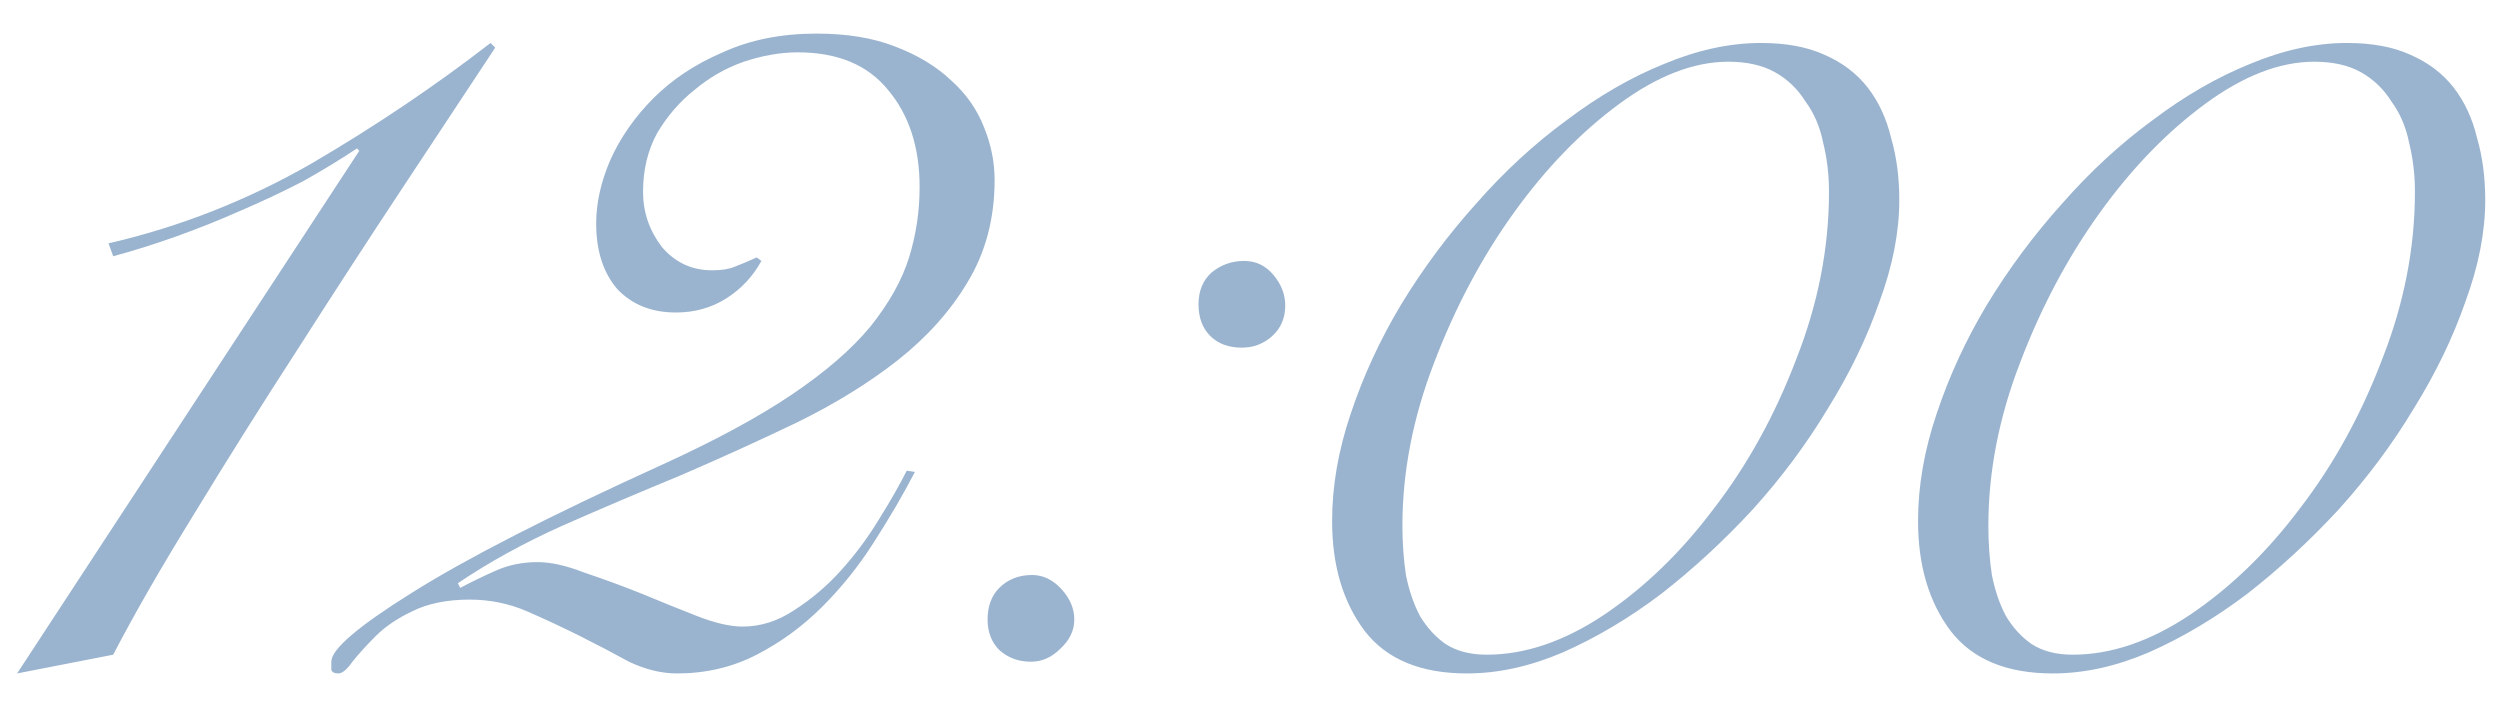 <?xml version="1.0" encoding="UTF-8"?> <svg xmlns="http://www.w3.org/2000/svg" width="64" height="18" viewBox="0 0 64 18" fill="none"> <path d="M9.198 3.86L9.138 3.8C8.718 4.08 8.258 4.36 7.758 4.64C7.258 4.9 6.728 5.15 6.168 5.39C5.628 5.63 5.078 5.85 4.518 6.05C3.958 6.25 3.418 6.42 2.898 6.56L2.778 6.23C4.598 5.81 6.328 5.13 7.968 4.19C9.608 3.23 11.138 2.2 12.558 1.1L12.678 1.22C12.018 2.22 11.238 3.4 10.338 4.76C9.438 6.12 8.528 7.52 7.608 8.96C6.688 10.38 5.808 11.78 4.968 13.16C4.128 14.52 3.438 15.72 2.898 16.76L0.438 17.24L9.198 3.86ZM23.422 12.08C23.122 12.66 22.772 13.26 22.372 13.88C21.992 14.48 21.552 15.03 21.052 15.53C20.552 16.03 19.992 16.44 19.372 16.76C18.752 17.08 18.072 17.24 17.332 17.24C16.932 17.24 16.522 17.14 16.102 16.94C15.702 16.72 15.282 16.5 14.842 16.28C14.402 16.06 13.952 15.85 13.492 15.65C13.032 15.45 12.542 15.35 12.022 15.35C11.442 15.35 10.952 15.45 10.552 15.65C10.172 15.83 9.862 16.04 9.622 16.28C9.382 16.52 9.182 16.74 9.022 16.94C8.882 17.14 8.762 17.24 8.662 17.24C8.562 17.24 8.502 17.21 8.482 17.15C8.482 17.09 8.482 17.02 8.482 16.94C8.482 16.62 9.172 16.03 10.552 15.17C11.952 14.29 14.082 13.2 16.942 11.9C18.302 11.28 19.412 10.68 20.272 10.1C21.132 9.52 21.802 8.94 22.282 8.36C22.762 7.76 23.092 7.17 23.272 6.59C23.452 6.01 23.542 5.41 23.542 4.79C23.542 3.77 23.272 2.94 22.732 2.3C22.212 1.66 21.442 1.34 20.422 1.34C19.982 1.34 19.522 1.42 19.042 1.58C18.582 1.74 18.162 1.98 17.782 2.3C17.402 2.6 17.082 2.97 16.822 3.41C16.582 3.85 16.462 4.35 16.462 4.91C16.462 5.43 16.622 5.9 16.942 6.32C17.282 6.72 17.712 6.92 18.232 6.92C18.472 6.92 18.662 6.89 18.802 6.83C18.962 6.77 19.152 6.69 19.372 6.59L19.492 6.68C19.272 7.08 18.972 7.4 18.592 7.64C18.212 7.88 17.782 8 17.302 8C16.682 8 16.182 7.8 15.802 7.4C15.442 6.98 15.262 6.42 15.262 5.72C15.262 5.2 15.382 4.66 15.622 4.1C15.882 3.52 16.252 2.99 16.732 2.51C17.212 2.03 17.802 1.64 18.502 1.34C19.202 1.02 20.002 0.86 20.902 0.86C21.682 0.86 22.352 0.97 22.912 1.19C23.492 1.41 23.972 1.7 24.352 2.06C24.732 2.4 25.012 2.8 25.192 3.26C25.372 3.7 25.462 4.15 25.462 4.61C25.462 5.59 25.232 6.46 24.772 7.22C24.332 7.96 23.732 8.63 22.972 9.23C22.232 9.81 21.372 10.34 20.392 10.82C19.432 11.28 18.442 11.73 17.422 12.17C16.402 12.59 15.392 13.02 14.392 13.46C13.412 13.9 12.522 14.39 11.722 14.93L11.782 15.05C12.082 14.89 12.392 14.74 12.712 14.6C13.032 14.46 13.382 14.39 13.762 14.39C14.102 14.39 14.502 14.48 14.962 14.66C15.442 14.82 15.932 15 16.432 15.2C16.912 15.4 17.382 15.59 17.842 15.77C18.302 15.95 18.692 16.04 19.012 16.04C19.472 16.04 19.912 15.9 20.332 15.62C20.772 15.34 21.172 15 21.532 14.6C21.892 14.2 22.212 13.77 22.492 13.31C22.792 12.83 23.032 12.41 23.212 12.05L23.422 12.08ZM25.282 15.86C25.282 15.52 25.382 15.25 25.582 15.05C25.802 14.83 26.082 14.72 26.422 14.72C26.702 14.72 26.952 14.84 27.172 15.08C27.392 15.32 27.502 15.58 27.502 15.86C27.502 16.14 27.382 16.39 27.142 16.61C26.922 16.83 26.672 16.94 26.392 16.94C26.072 16.94 25.802 16.84 25.582 16.64C25.382 16.44 25.282 16.18 25.282 15.86ZM30.682 7.79C30.682 7.45 30.792 7.18 31.012 6.98C31.252 6.78 31.532 6.68 31.852 6.68C32.152 6.68 32.402 6.8 32.602 7.04C32.802 7.28 32.902 7.54 32.902 7.82C32.902 8.14 32.792 8.4 32.572 8.6C32.352 8.8 32.092 8.9 31.792 8.9C31.452 8.9 31.182 8.8 30.982 8.6C30.782 8.4 30.682 8.13 30.682 7.79ZM34.102 13.34C34.102 12.44 34.262 11.52 34.582 10.58C34.902 9.62 35.332 8.69 35.872 7.79C36.432 6.87 37.072 6.01 37.792 5.21C38.512 4.39 39.282 3.68 40.102 3.08C40.922 2.46 41.752 1.98 42.592 1.64C43.452 1.28 44.282 1.1 45.082 1.1C45.722 1.1 46.262 1.2 46.702 1.4C47.162 1.6 47.532 1.88 47.812 2.24C48.092 2.6 48.292 3.03 48.412 3.53C48.552 4.01 48.622 4.54 48.622 5.12C48.622 5.94 48.452 6.81 48.112 7.73C47.792 8.65 47.352 9.56 46.792 10.46C46.252 11.36 45.612 12.22 44.872 13.04C44.132 13.84 43.352 14.56 42.532 15.2C41.712 15.82 40.872 16.32 40.012 16.7C39.172 17.06 38.352 17.24 37.552 17.24C36.372 17.24 35.502 16.88 34.942 16.16C34.382 15.42 34.102 14.48 34.102 13.34ZM35.902 13.46C35.902 13.9 35.932 14.32 35.992 14.72C36.072 15.12 36.192 15.47 36.352 15.77C36.532 16.07 36.752 16.31 37.012 16.49C37.292 16.67 37.642 16.76 38.062 16.76C39.042 16.76 40.042 16.42 41.062 15.74C42.102 15.04 43.042 14.13 43.882 13.01C44.742 11.89 45.442 10.62 45.982 9.2C46.542 7.78 46.822 6.35 46.822 4.91C46.822 4.47 46.772 4.05 46.672 3.65C46.592 3.25 46.442 2.9 46.222 2.6C46.022 2.28 45.762 2.03 45.442 1.85C45.122 1.67 44.722 1.58 44.242 1.58C43.362 1.58 42.432 1.94 41.452 2.66C40.472 3.38 39.572 4.31 38.752 5.45C37.932 6.59 37.252 7.87 36.712 9.29C36.172 10.69 35.902 12.08 35.902 13.46ZM49.102 13.34C49.102 12.44 49.262 11.52 49.582 10.58C49.902 9.62 50.332 8.69 50.872 7.79C51.432 6.87 52.072 6.01 52.792 5.21C53.512 4.39 54.282 3.68 55.102 3.08C55.922 2.46 56.752 1.98 57.592 1.64C58.452 1.28 59.282 1.1 60.082 1.1C60.722 1.1 61.262 1.2 61.702 1.4C62.162 1.6 62.532 1.88 62.812 2.24C63.092 2.6 63.292 3.03 63.412 3.53C63.552 4.01 63.622 4.54 63.622 5.12C63.622 5.94 63.452 6.81 63.112 7.73C62.792 8.65 62.352 9.56 61.792 10.46C61.252 11.36 60.612 12.22 59.872 13.04C59.132 13.84 58.352 14.56 57.532 15.2C56.712 15.82 55.872 16.32 55.012 16.7C54.172 17.06 53.352 17.24 52.552 17.24C51.372 17.24 50.502 16.88 49.942 16.16C49.382 15.42 49.102 14.48 49.102 13.34ZM50.902 13.46C50.902 13.9 50.932 14.32 50.992 14.72C51.072 15.12 51.192 15.47 51.352 15.77C51.532 16.07 51.752 16.31 52.012 16.49C52.292 16.67 52.642 16.76 53.062 16.76C54.042 16.76 55.042 16.42 56.062 15.74C57.102 15.04 58.042 14.13 58.882 13.01C59.742 11.89 60.442 10.62 60.982 9.2C61.542 7.78 61.822 6.35 61.822 4.91C61.822 4.47 61.772 4.05 61.672 3.65C61.592 3.25 61.442 2.9 61.222 2.6C61.022 2.28 60.762 2.03 60.442 1.85C60.122 1.67 59.722 1.58 59.242 1.58C58.362 1.58 57.432 1.94 56.452 2.66C55.472 3.38 54.572 4.31 53.752 5.45C52.932 6.59 52.252 7.87 51.712 9.29C51.172 10.69 50.902 12.08 50.902 13.46Z" fill="#9AB4D0"></path> </svg> 